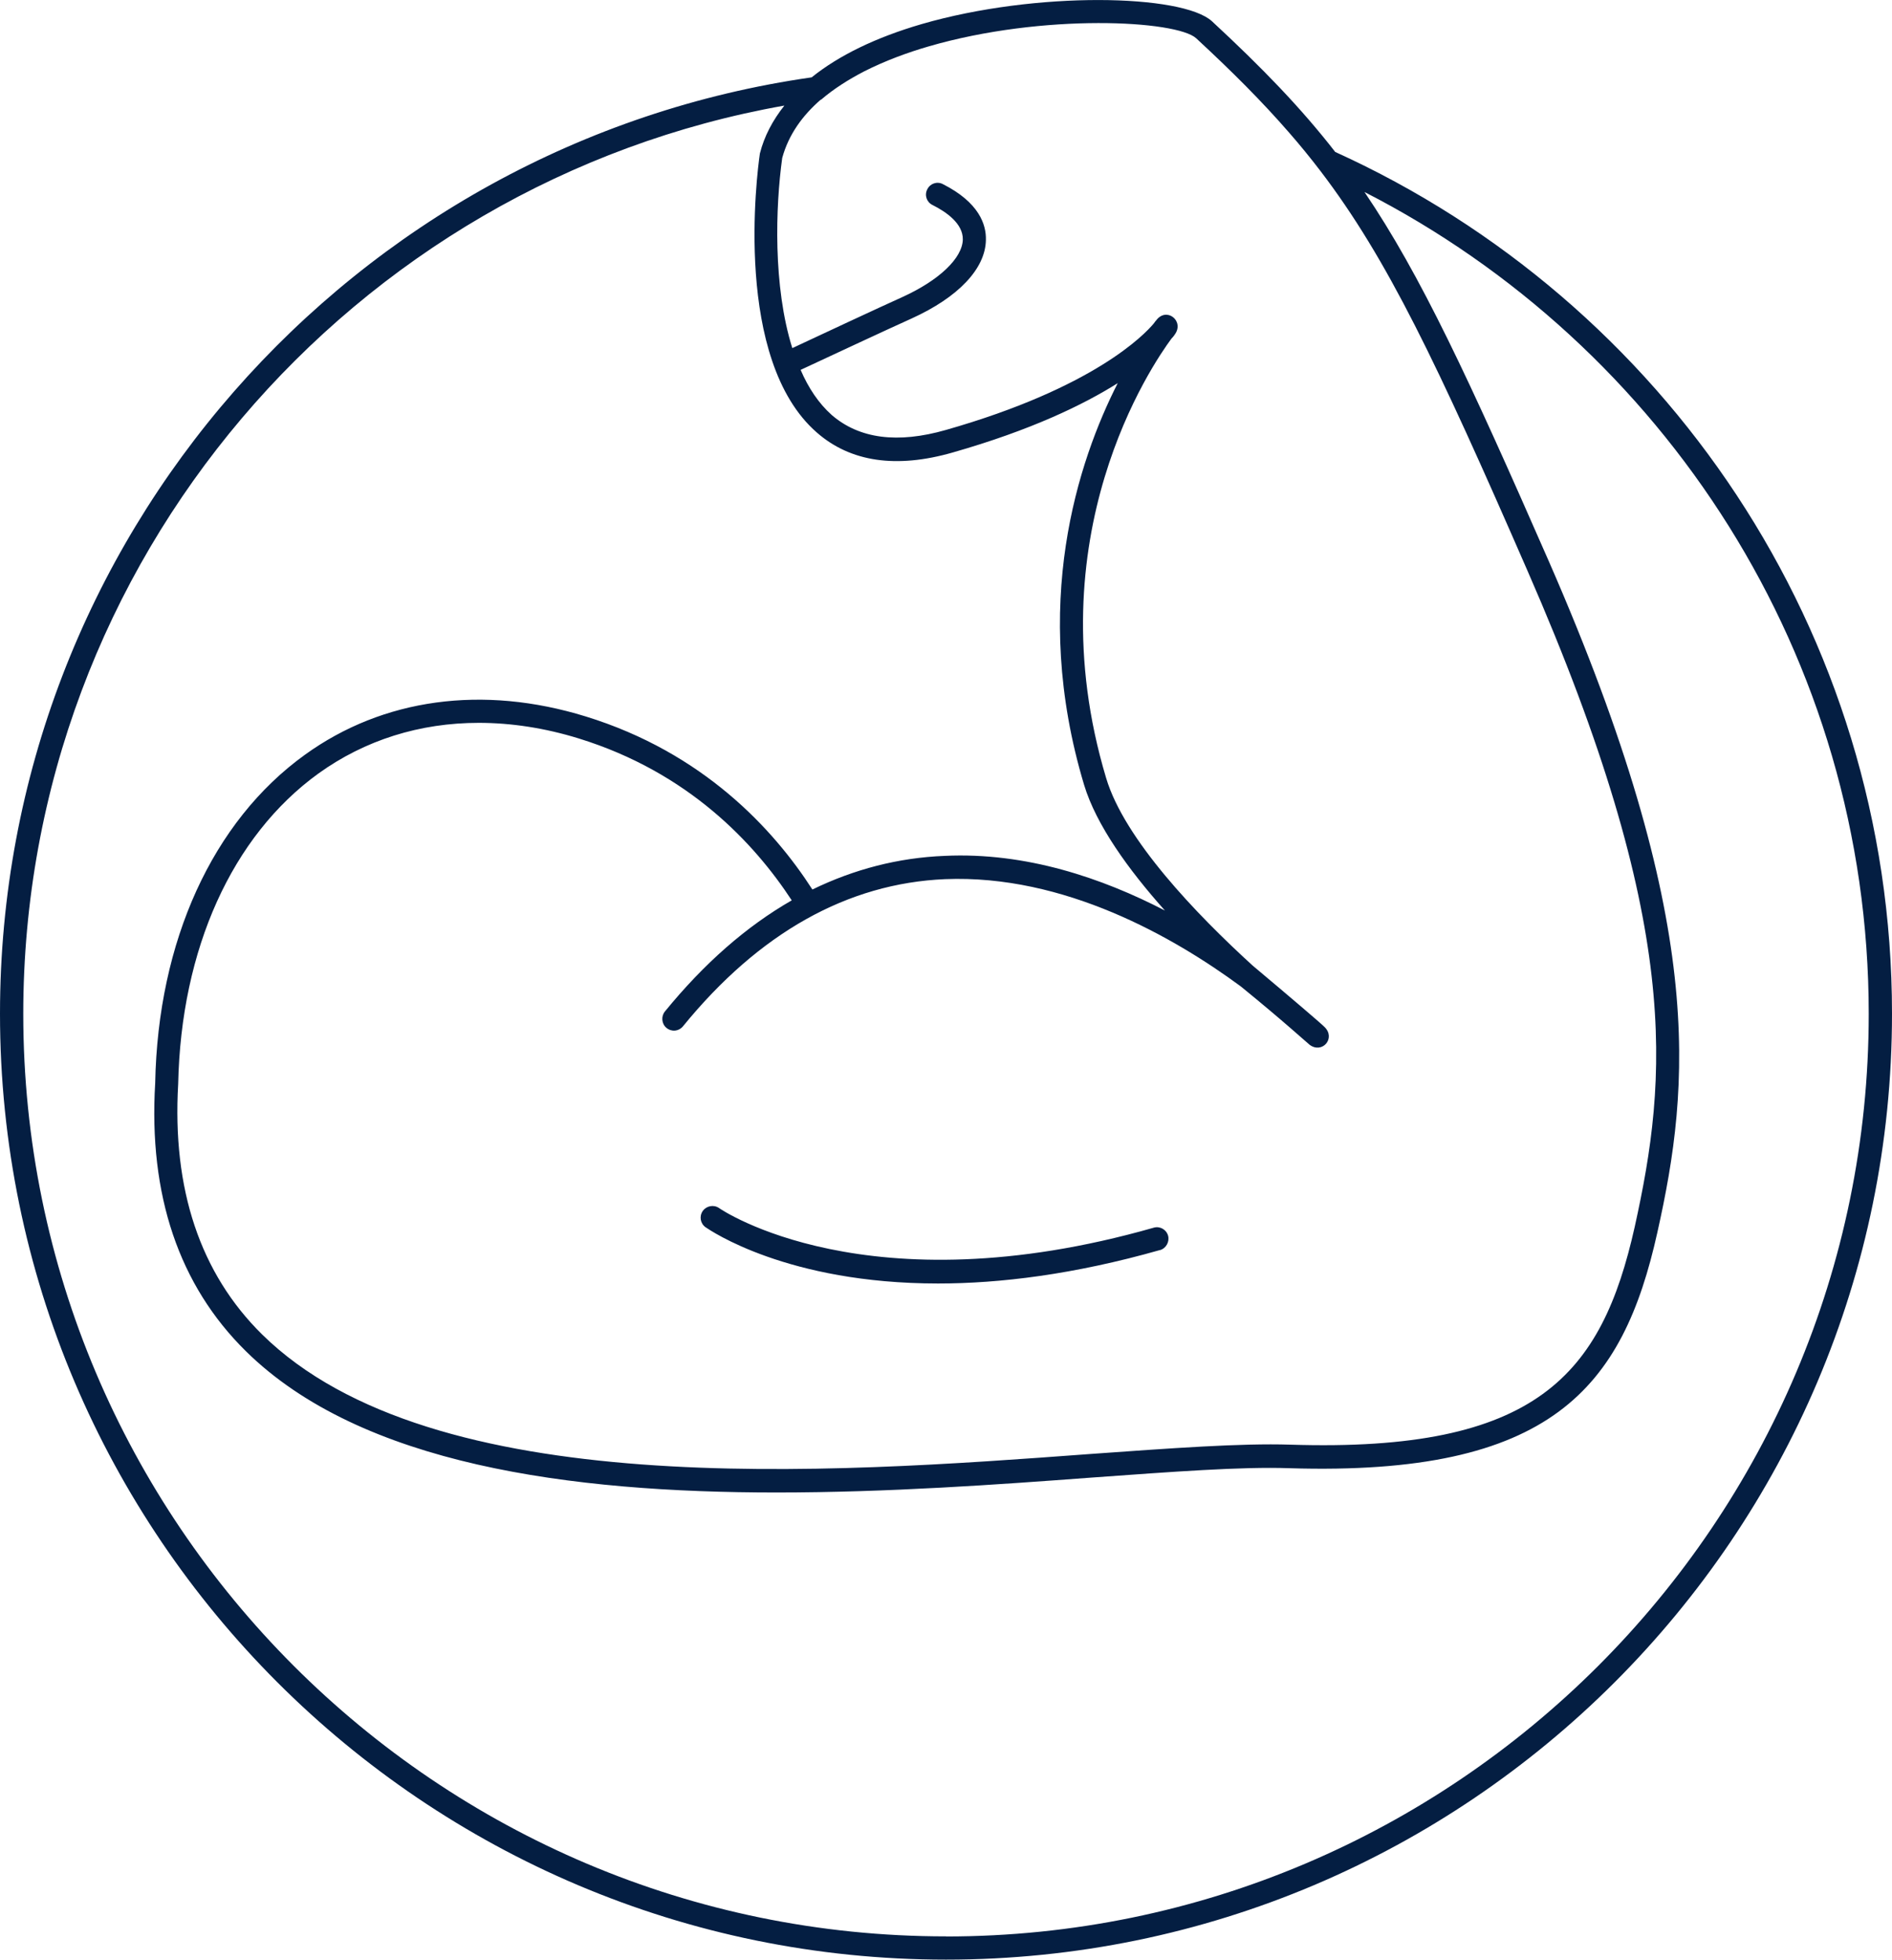 <?xml version="1.0" encoding="UTF-8"?>
<svg id="Ebene_5" data-name="Ebene 5" xmlns="http://www.w3.org/2000/svg" viewBox="0 0 202.5 209.75">
  <defs>
    <style>
      .cls-1 {
        fill: #041e42;
      }
    </style>
  </defs>
  <path class="cls-1" d="m124.15,133.8c-9.22,2.62-17.15,3.58-23.75,3.58-16.18,0-24.4-5.7-24.88-6.02-.57-.4-.7-1.18-.3-1.75.4-.55,1.18-.7,1.75-.3.15.12,15.83,10.85,46.5,2.1.65-.2,1.35.17,1.55.85.17.65-.2,1.35-.87,1.55Z"/>
  <path class="cls-1" d="m142.92,16.28c-3.65-4.7-7.8-9-13.2-14-3.15-2.9-18.78-3.27-31.08.3-4.9,1.43-8.85,3.35-11.77,5.7C37.82,15.28,0,57.55,0,108.5c0,55.83,45.4,101.25,101.25,101.25s101.25-45.42,101.25-101.25c0-40.97-24.48-76.3-59.58-92.23Zm-55.05-5.6c1.37-1.18,2.95-2.17,4.6-3.03,2.27-1.15,4.67-2.03,6.88-2.67,12.33-3.6,26.6-2.8,28.68-.88,3.87,3.58,7.08,6.8,9.93,10.08,1.18,1.35,2.28,2.7,3.35,4.1,7.18,9.4,12.5,20.62,22.15,42.75,16.63,38.02,15.03,54.32,11.5,70.3-3.53,15.75-10.4,24.15-36.88,23.3-5.25-.17-12.73.38-21.4,1-28.02,2.08-70.37,5.17-88.63-12.8-6.62-6.53-9.63-15.52-8.98-26.8.3-14.45,5.77-26.55,15-33.23,5-3.6,10.88-5.43,17.17-5.43,3.47,0,7.08.55,10.7,1.67,11.75,3.63,18.8,11.22,22.8,17.33-4.85,2.78-9.38,6.75-13.58,11.9-.42.52-.35,1.32.17,1.75.55.45,1.32.38,1.77-.17,8.15-10,17.6-15.3,28.05-15.75,12.75-.52,24.48,6.2,31.65,11.48,4.55,3.7,7.28,6.2,7.37,6.25,1.35,1,2.82-.7,1.6-1.9-.28-.3-3.4-2.97-7.7-6.58-6-5.47-13.72-13.5-15.68-20.07-7.75-25.85,4.98-44.32,7-47.05.23-.23.33-.4.35-.43,1.05-1.45-.9-3-2-1.5-.02,0-.1.12-.25.32-1,1.2-6.4,6.88-22.25,11.4-5.17,1.48-9.27.95-12.22-1.6-1.4-1.25-2.5-2.9-3.33-4.83,1.93-.9,9.75-4.55,11.88-5.5,5-2.27,7.9-5.33,7.95-8.4.05-1.65-.73-4.02-4.6-5.98-.62-.33-1.37-.07-1.67.55-.33.62-.07,1.38.55,1.68,1.5.75,3.28,2,3.25,3.7-.05,2-2.55,4.38-6.5,6.17-2.08.93-9.58,4.43-11.75,5.45-2.08-6.62-1.8-15.15-1.08-20.35.68-2.5,2.17-4.55,4.13-6.25Zm13.37,196.58c-54.48,0-98.75-44.3-98.75-98.75C2.5,59.95,37.7,19.5,83.95,11.3c-1.25,1.58-2.15,3.27-2.62,5.13-.33,2.25-2.85,22.08,6.1,29.87,3.6,3.15,8.5,3.87,14.55,2.13,8.4-2.4,14-5.12,17.65-7.42-4.22,8.3-9.4,23.7-3.6,43,1.3,4.3,4.75,9.08,8.65,13.45-6.7-3.47-14.88-6.27-23.6-5.85-4.93.2-9.65,1.42-14.13,3.6-4.17-6.48-11.7-14.65-24.25-18.52-11-3.4-21.7-1.95-30.07,4.1-9.88,7.12-15.73,19.95-16.02,35.15-.72,11.98,2.55,21.63,9.7,28.68,12.35,12.18,34.77,15.13,56.8,15.13,11.95,0,23.75-.85,33.78-1.6,8.6-.62,16.02-1.18,21.1-1,28.05.87,35.7-8.58,39.4-25.25,3.53-15.8,5.28-33.18-11.63-71.85-8.53-19.47-13.7-30.62-19.72-39.5,32,16.38,53.97,49.65,53.97,87.97,0,54.45-44.3,98.75-98.75,98.75Z"/>
</svg>